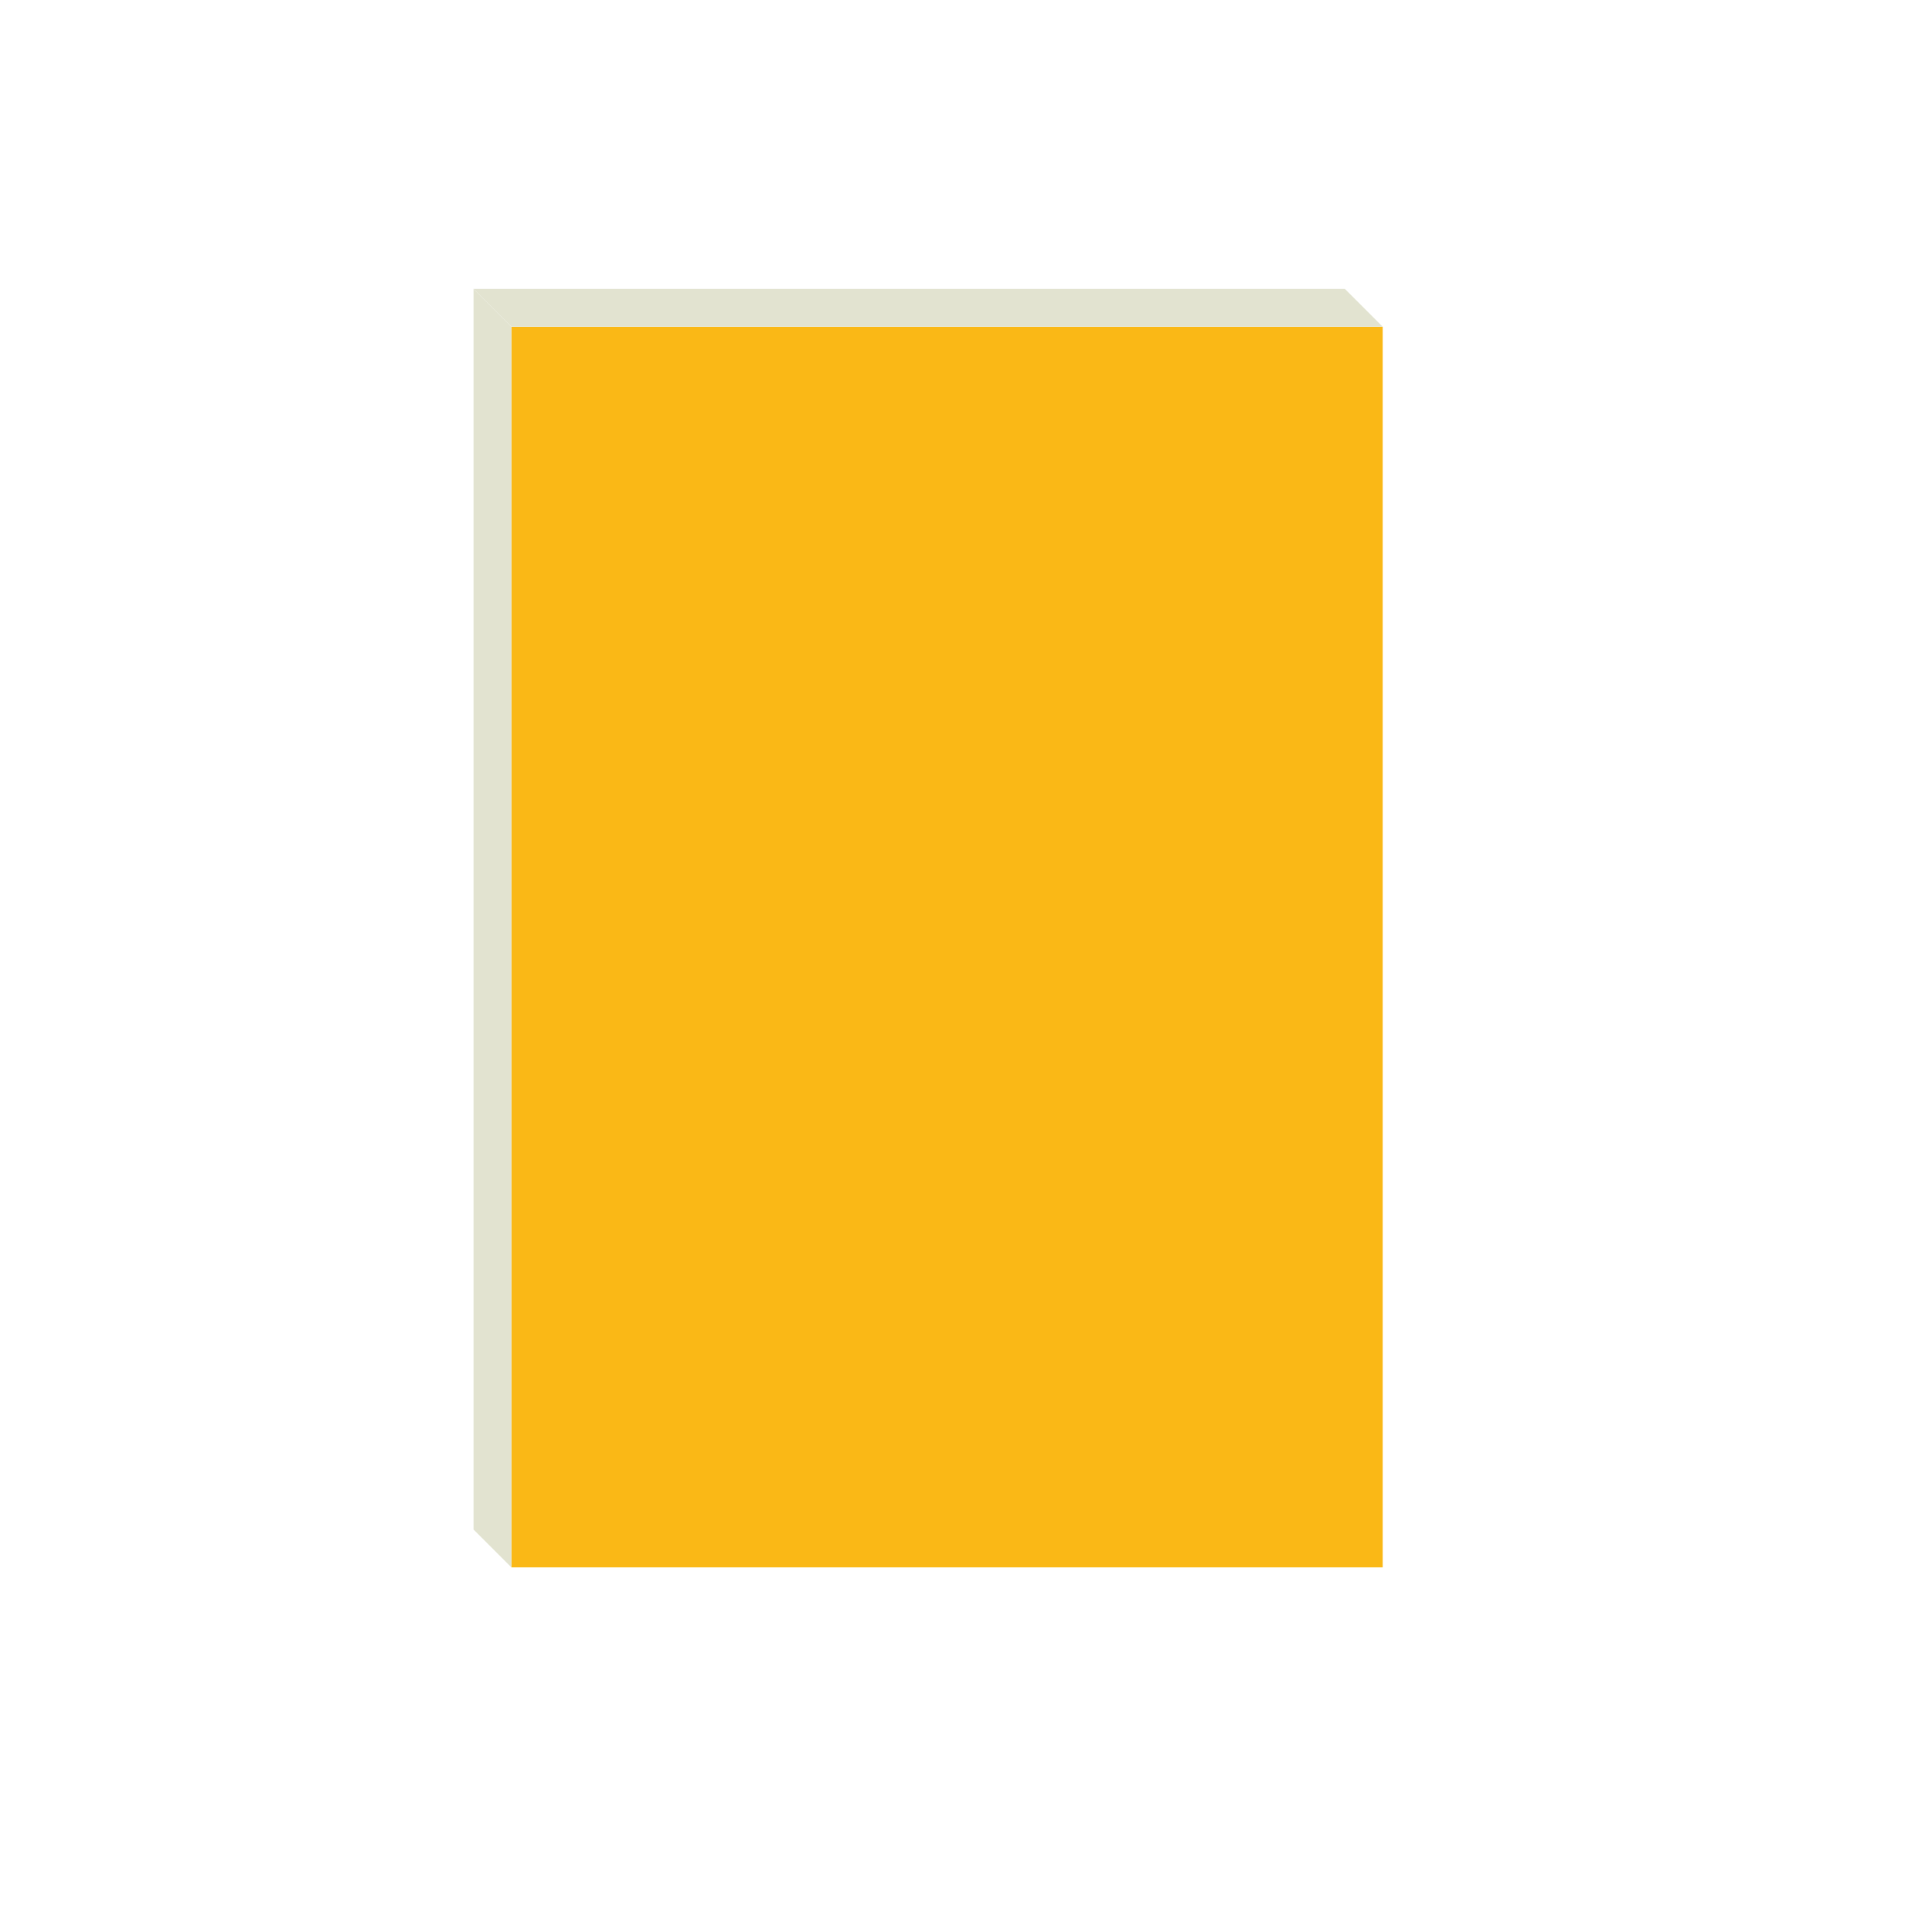 <?xml version="1.0" encoding="UTF-8"?>
  <svg width="204" height="204" viewBox="0 0 204 204" xmlns="http://www.w3.org/2000/svg">
    <defs>
      <style>
        .background {
          fill: transparent;
        }
        .cube-front {
          fill: #FAB816;
        }
        .cube-top {
          fill: #E2E3D0;
        }
        .cube-right {
          fill: #E2E3D0;
        }
      </style>
    </defs>
    
    <!-- Background square -->
    <rect 
      x="2" 
      y="2" 
      width="200" 
      height="200" 
      class="background"
    />
    
    <!-- Cube front face -->
    <rect 
      x="54" 
      y="34.5" 
      width="92" 
      height="131" 
      class="cube-front"
    />
    
    <!-- Cube top face -->
    <polygon 
      points="54,34.5 50,30.5 142,30.5 146,34.5"
      class="cube-top"
    />
    
    <!-- Cube left face -->
    <polygon 
      points="54,34.5 50,30.5 50,161.5 54,165.5"
      class="cube-right"
    />
  </svg>